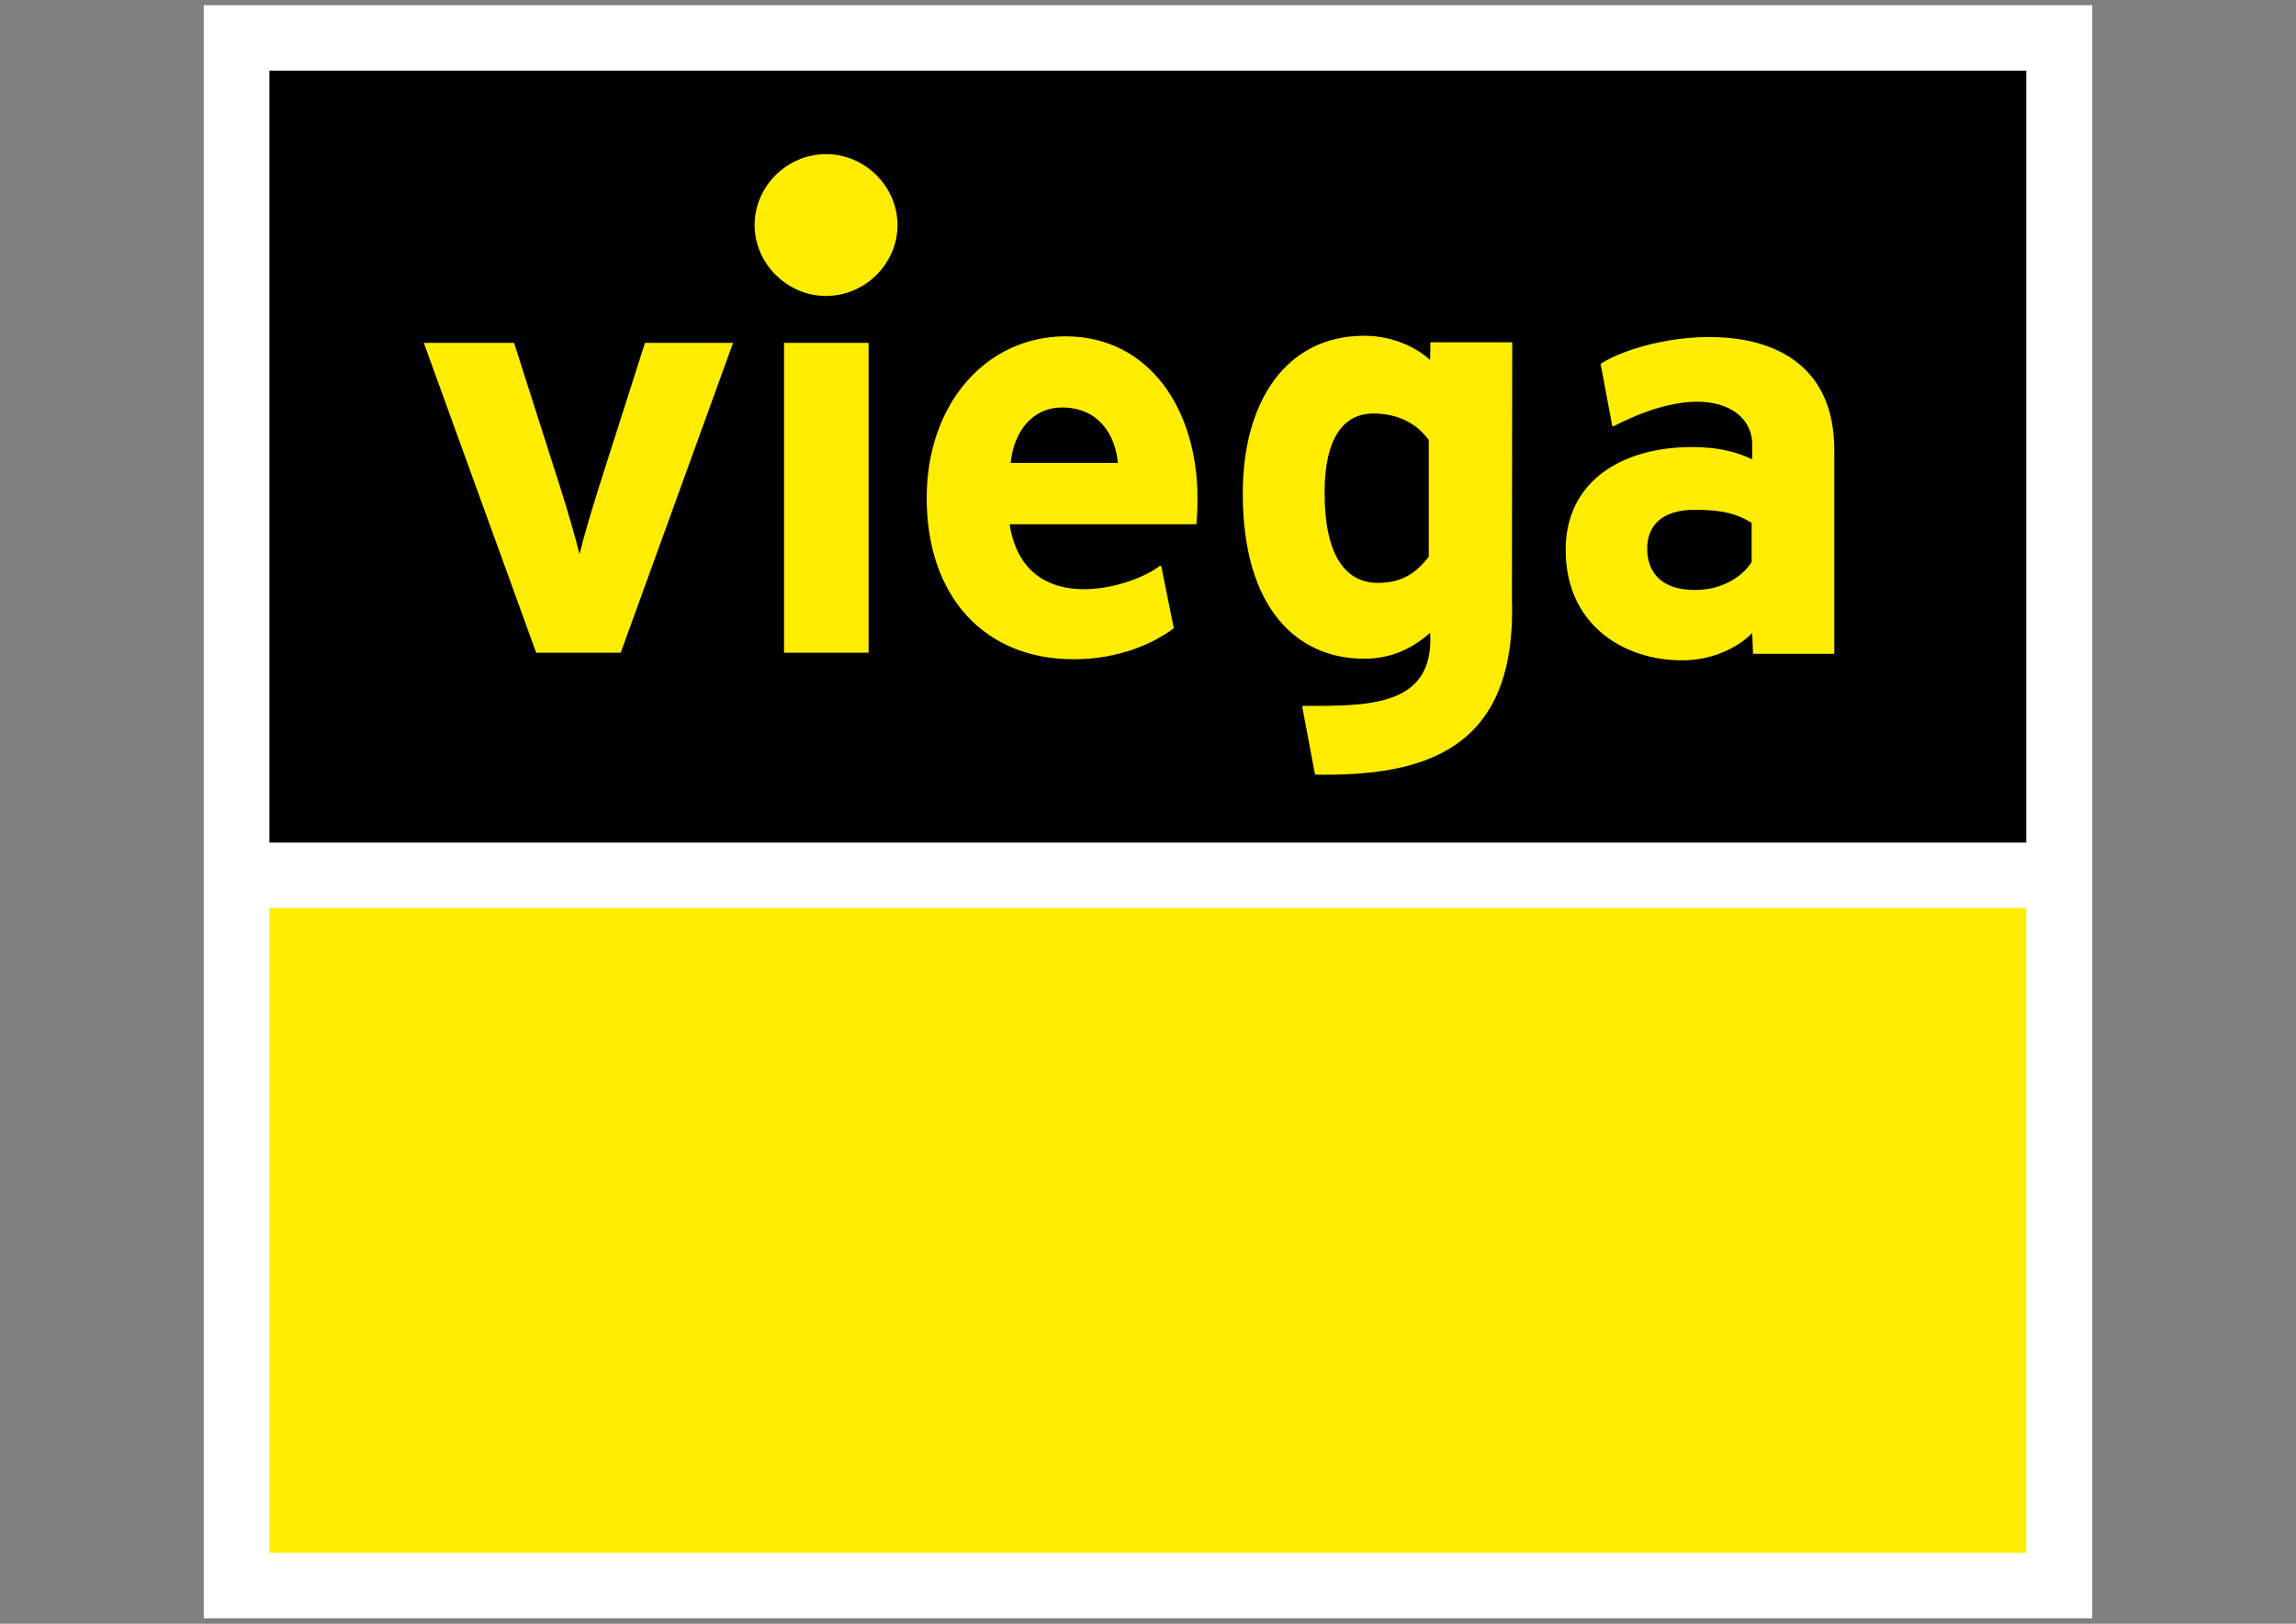 <svg xmlns="http://www.w3.org/2000/svg" xml:space="preserve" viewBox="0 0 841.9 595.3"><rect x="0" y="0" width="841.9" height="595.3" fill="#808080" stroke="none"/><path d="M74.7 1.9h692.5v591.4H74.7z" style="fill:#fff"/><path d="M98.8 332.9H743v236.4H98.8z" style="fill:#ffed00"/><path d="M98.8 25.9H743v283H98.8z"/><path d="M268.8 125.7h-32.3l-16.8 52.6c-2.8 8.9-5.9 19.3-7.2 24.9-1.3-5.4-4.4-16.2-7.2-24.9l-16.8-52.6h-33.1l41.2 113.6h31zm170.3 57c0 4.3-.2 7.4-.4 9.5h-68.5c5.6 35.5 45.8 22.9 55.1 15.2l.5.1 4.6 22.8c-7.3 5.6-20.2 11.4-36.7 11.4-32.9 0-53.9-23.2-53.9-59.1 0-34.8 22-59.3 51-59.3 30.7.1 48.3 26.9 48.3 59.4m-29.2-13c-.9-10.2-7-20.3-20.5-20.3-10.9 0-17.7 8.9-18.8 20.3zm-122.4-44h31v113.6h-31zm41.6-43.2c0-14.1-11.9-26-26.2-26s-26.2 11.8-26.2 26c0 14.1 11.9 26 26.2 26s26.2-11.8 26.2-26m194.8 121.6v-42.8c-4.6-6.3-11.6-9.7-20.3-9.7-11.6 0-17.9 10-17.9 29 0 23.4 7.9 33.1 19.6 33.1 9.4-.1 14.2-4 18.6-9.6m30.5 15.8c1.7 54.8-31.7 64.8-72.2 64.1l-4.7-24.9.3-.3c23.1 0 48.3.7 46.6-26.8-5.7 5-13.3 9.5-24.2 9.5-24.4 0-44.5-18.2-44.5-60.6 0-34 16.1-57.8 44.5-57.8 10 0 18.8 3.9 24.2 8.9l.1-6.5h30zm87.9-13.9v-14.3c-5.2-3.2-10.3-4.8-20.9-4.8-11.3 0-17.4 5.2-17.4 14.3 0 8 4.6 15.1 17.4 15.1 9.8.1 17.7-4.9 20.9-10.3m30.3 33.7h-29.8l-.3-7.6c-5.5 5.6-15 10-25.7 10-21.4 0-42.7-13-42.7-40.5 0-25.1 20.5-37.7 46.4-37.7 10.5 0 17.2 2.2 22 4.5v-5.6c0-13-17.1-23.9-50.9-6.5l-.4-.1-4.3-22.8c19-12.3 85.7-22.7 85.7 31.6z" style="fill-rule:evenodd;clip-rule:evenodd;fill:#ffed00"/></svg>